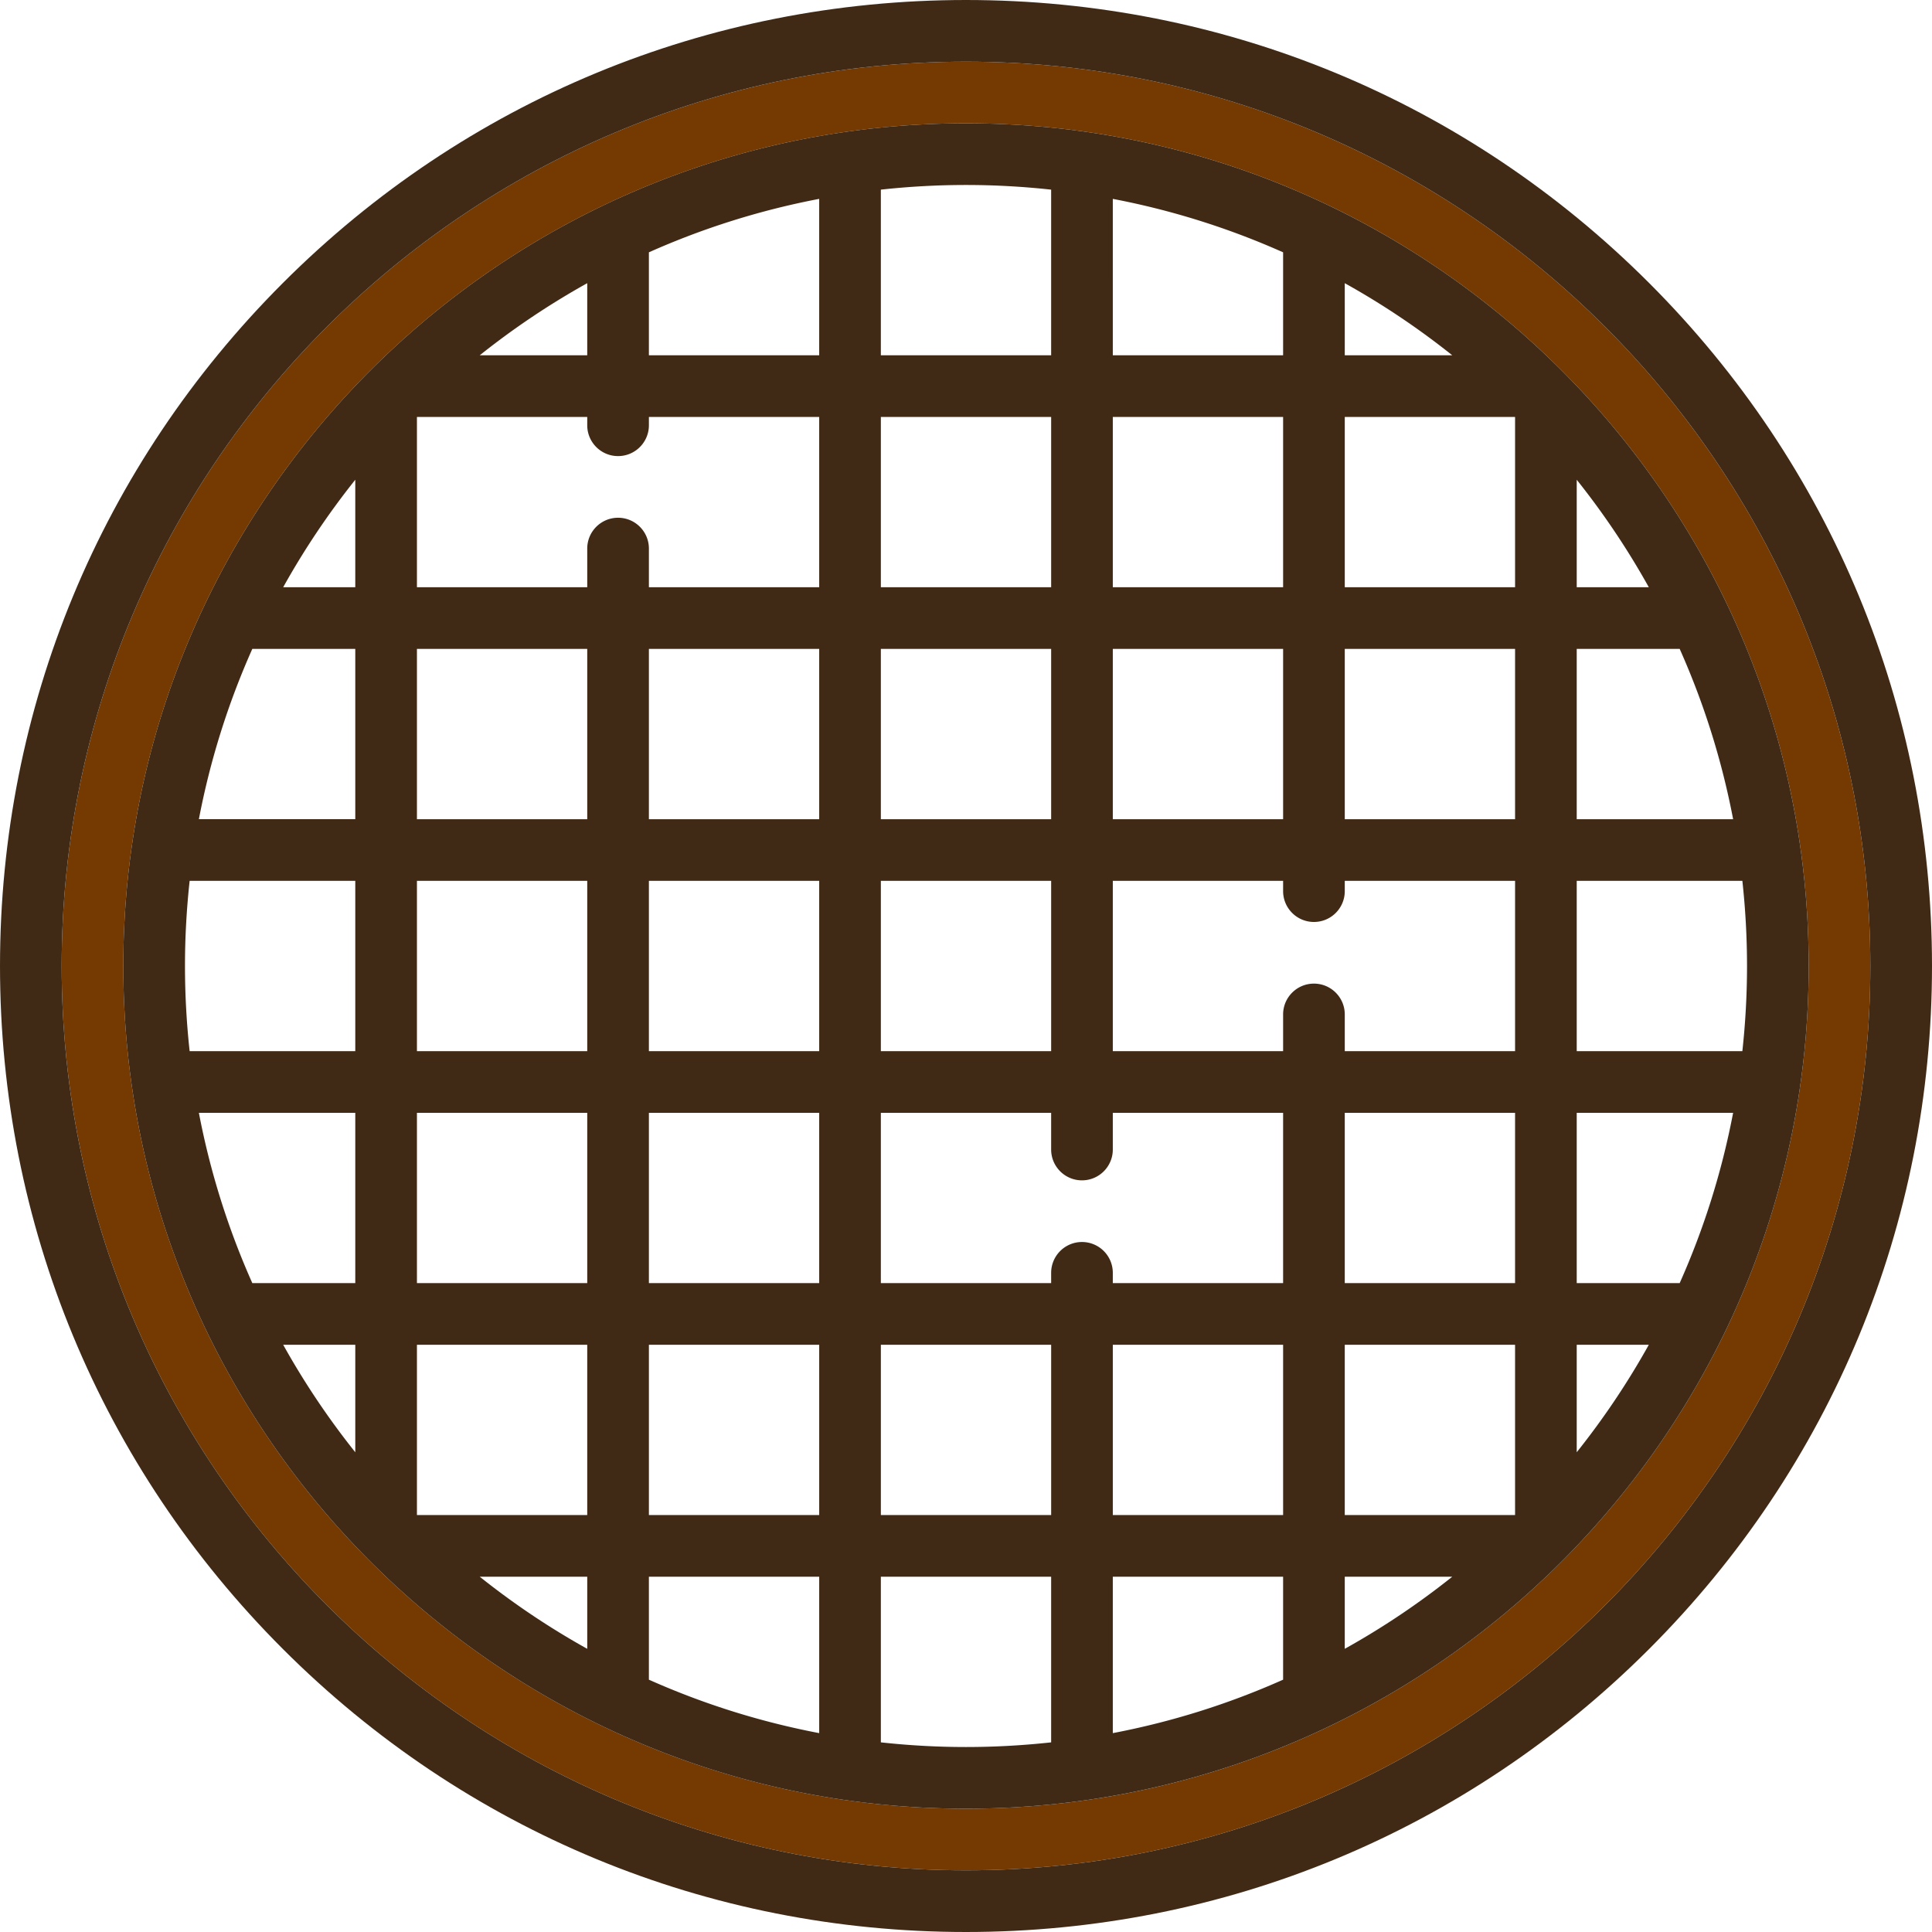 <svg xmlns="http://www.w3.org/2000/svg" version="1.1" xmlns:xlink="http://www.w3.org/1999/xlink" width="512" height="512" x="0" y="0" viewBox="0 0 470 470" style="enable-background:new 0 0 512 512" xml:space="preserve" class=""><g><path d="M235 15C113.691 15 15 113.691 15 235s98.691 220 220 220 220-98.691 220-220S356.309 15 235 15zm0 425c-113.037 0-205-91.962-205-205S121.963 30 235 30s205 91.962 205 205-91.963 205-205 205z" style="" fill="#753902" data-original="#ffad61" class="" opacity="1"></path><path d="M401.17 68.83C356.784 24.444 297.771 0 235 0S113.216 24.444 68.83 68.83 0 172.229 0 235s24.444 121.784 68.83 166.17S172.229 470 235 470s121.784-24.444 166.17-68.83S470 297.771 470 235s-24.444-121.784-68.83-166.17zM235 455c-121.309 0-220-98.691-220-220S113.691 15 235 15s220 98.691 220 220-98.691 220-220 220z" style="" fill="#402a16" data-original="#4d3d36" class="" opacity="1"></path><path d="M235 30C121.963 30 30 121.962 30 235s91.963 205 205 205 205-91.962 205-205S348.037 30 235 30zm173.618 282.143h-25.047v-41.429h38.048a188.39 188.39 0 0 1-13.001 41.429zM270.714 421.619v-38.048h41.429v25.047a188.39 188.39 0 0 1-41.429 13.001zM48.381 270.714h38.048v41.429H61.382a188.39 188.39 0 0 1-13.001-41.429zM45 235c0-7 .392-13.909 1.134-20.714h40.295v41.429H46.134A191.042 191.042 0 0 1 45 235zm16.382-77.143h25.047v41.429H48.381a188.39 188.39 0 0 1 13.001-41.429zM199.286 48.381v38.048h-41.429V61.382a188.39 188.39 0 0 1 41.429-13.001zm222.333 150.905h-38.048v-41.429h25.047a188.39 188.39 0 0 1 13.001 41.429zm-94.476 112.857v-41.429h41.429v41.429h-41.429zm41.428 15v41.428h-41.429v-41.428h41.429zm-105.357-25a7.5 7.5 0 0 0-7.5 7.5v2.5h-41.428v-41.429h41.428v8.929c0 4.142 3.357 7.5 7.5 7.5s7.5-3.358 7.5-7.5v-8.929h41.429v41.429h-41.429v-2.5a7.5 7.5 0 0 0-7.5-7.5zm-161.785 10v-41.429h41.429v41.429h-41.429zm41.428 15v41.428h-41.429v-41.428h41.429zm112.857-127.857h-41.428v-41.429h41.428v41.429zm15-41.429h41.429v41.429h-41.429v-41.429zm-56.428 56.429h41.428v41.429h-41.428v-41.429zm-15 41.428h-41.429v-41.429h41.429v41.429zm0-56.428h-41.429v-41.429h41.429v41.429zm-56.429 0h-41.429v-41.429h41.429v41.429zm0 15v41.429h-41.429v-41.429h41.429zm15 56.428h41.429v41.429h-41.429v-41.429zm169.286-15v-8.929c0-4.142-3.357-7.5-7.5-7.5s-7.5 3.358-7.5 7.5v8.929h-41.429v-41.429h41.429v2.5c0 4.142 3.357 7.5 7.5 7.5s7.5-3.358 7.5-7.5v-2.5h41.429v41.429h-41.429zm0-56.428v-41.429h41.429v41.429h-41.429zm0-56.429v-41.428h41.429v41.428h-41.429zm56.428 0v-26.148a190.745 190.745 0 0 1 17.538 26.148h-17.538zm-56.428-56.428V68.89a190.66 190.66 0 0 1 26.148 17.539h-26.148zm-15 0h-41.429V48.381a188.39 188.39 0 0 1 41.429 13.001v25.047zm0 15v41.428h-41.429v-41.428h41.429zm-56.429 41.428h-41.428v-41.428h41.428v41.428zm-56.428 0h-41.429v-9.406c0-4.142-3.357-7.5-7.5-7.5s-7.5 3.358-7.5 7.5v9.406h-41.429v-41.428h41.429v2.022c0 4.142 3.357 7.5 7.5 7.5s7.5-3.358 7.5-7.5v-2.022h41.429v41.428zm-56.429-56.428h-26.148a190.751 190.751 0 0 1 26.148-17.539v17.539zm-56.428 56.428H68.89a190.745 190.745 0 0 1 17.538-26.148v26.148zm0 184.286v26.148a190.745 190.745 0 0 1-17.538-26.148h17.538zm56.428 56.428v17.539a190.66 190.66 0 0 1-26.148-17.539h26.148zm15 0h41.429v38.048a188.39 188.39 0 0 1-41.429-13.001v-25.047zm0-15v-41.428h41.429v41.428h-41.429zm56.429-41.428h41.428v41.428h-41.428v-41.428zm56.428 0h41.429v41.428h-41.429v-41.428zm56.429 56.428h26.148a190.751 190.751 0 0 1-26.148 17.539v-17.539zm56.428-56.428h17.538a190.745 190.745 0 0 1-17.538 26.148v-26.148zm0-71.429v-41.429h40.295C424.608 221.091 425 228 425 235s-.392 13.909-1.134 20.714h-40.295zM255.714 86.429h-41.428V46.134C221.092 45.392 228 45 235 45s13.908.392 20.714 1.134v40.295zm-41.428 297.142h41.428v40.295C248.908 424.608 242 425 235 425s-13.908-.392-20.714-1.134v-40.295z" style="" fill="#402a16" data-original="#4d3d36" class="" opacity="1"></path></g></svg>